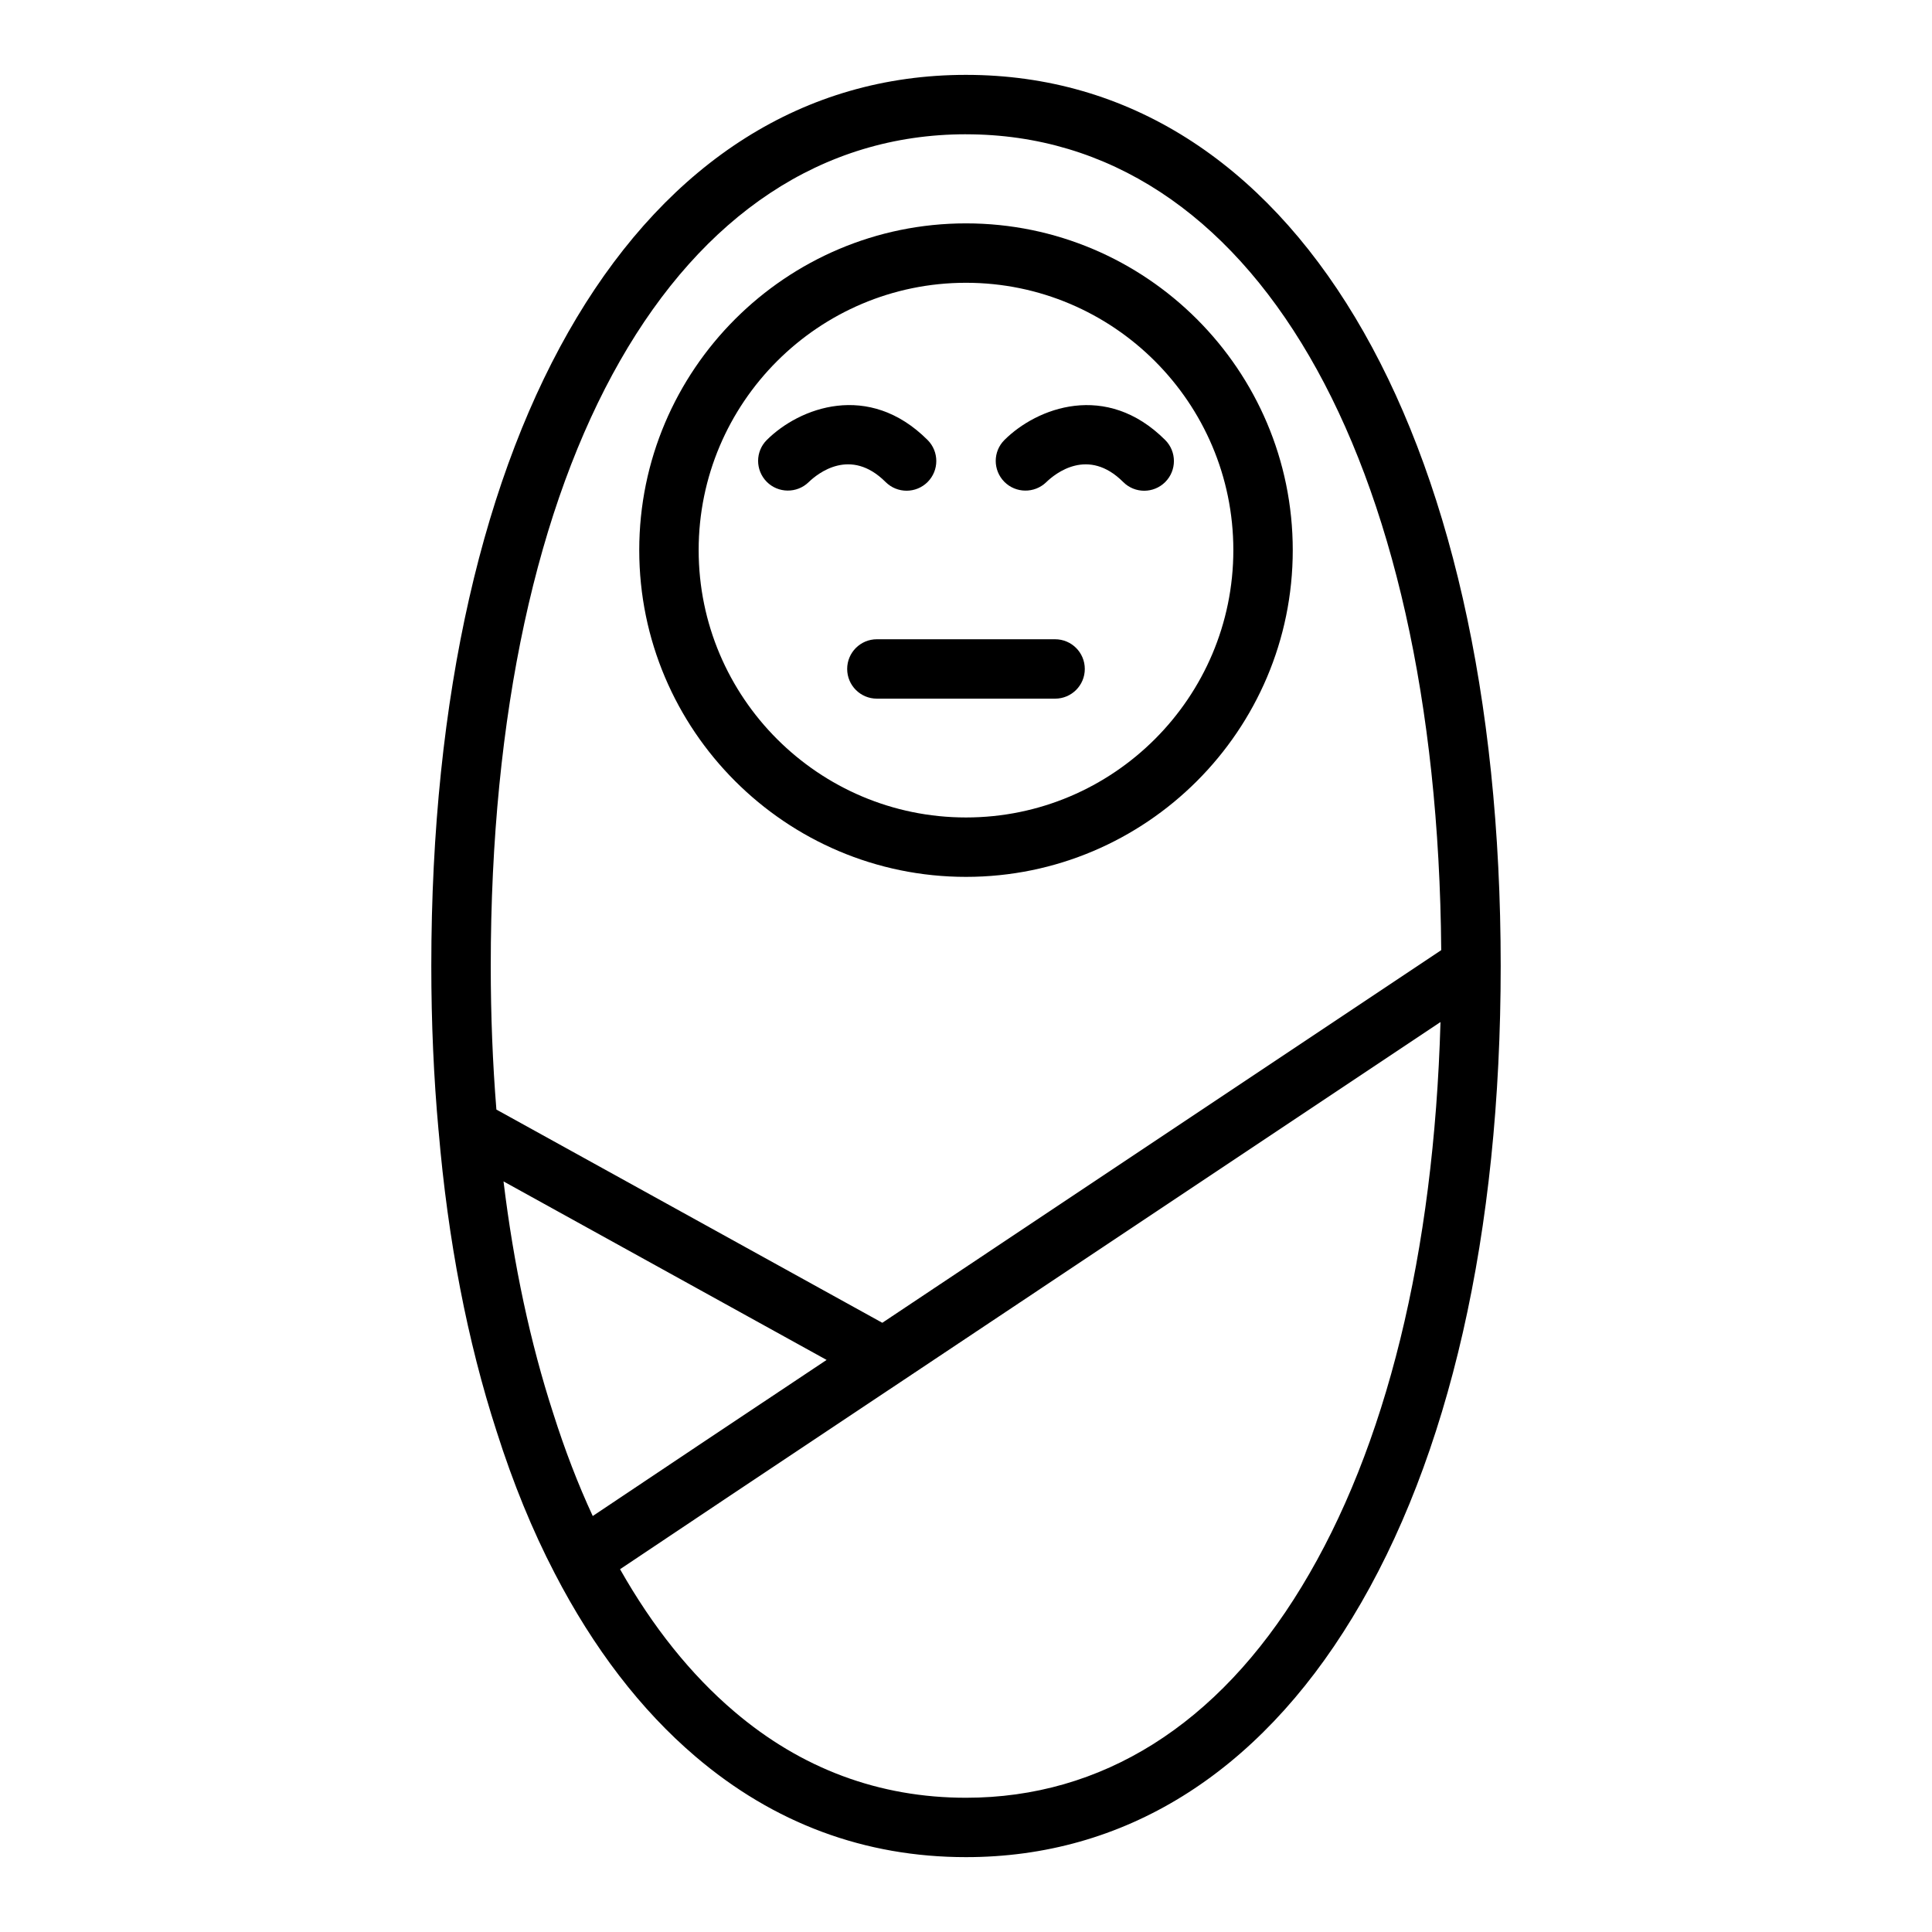<?xml version="1.0" encoding="UTF-8"?>
<!-- Uploaded to: ICON Repo, www.iconrepo.com, Generator: ICON Repo Mixer Tools -->
<svg fill="#000000" width="800px" height="800px" version="1.1" viewBox="144 144 512 512" xmlns="http://www.w3.org/2000/svg">
 <g>
  <path d="m400 163.84c-86.078 0-141.7 92.703-141.7 236.16 0 14.996 0.645 29.676 1.922 43.621 0 0.02 0.012 0.035 0.012 0.055 2.465 28.992 7.641 55.793 15.363 79.613 4.348 13.707 9.523 26.355 15.379 37.594 0 0.004 0 0.008 0.004 0.012 10.301 19.926 22.855 36.273 37.309 48.586 20.742 17.703 44.863 26.68 71.711 26.68 41.773 0 77.176-21.945 102.38-63.449 25.723-42.227 39.32-101.95 39.32-172.71 0-143.46-55.621-236.16-141.7-236.16zm-71.098 363.32c-9.703 6.477-19.016 12.699-27.82 18.602-3.891-8.387-7.402-17.516-10.492-27.27-6.051-18.652-10.461-39.254-13.152-61.406l85.621 47.309-3.352 2.234c-10.504 6.996-20.836 13.879-30.805 20.531zm71.098-347.57c75.707 0 124.91 84.711 125.94 216.21l-148.12 98.75-102.27-56.504c-0.988-12.23-1.496-25.008-1.496-38.043 0-133.9 49.438-220.42 125.95-220.42zm88.922 384.95c-22.195 36.562-52.945 55.883-88.922 55.883-22.992 0-43.68-7.707-61.492-22.918-11.402-9.707-21.531-22.352-30.188-37.648 18.41-12.34 38.93-26.012 60.117-40.133l14.129-9.414 143.18-95.457c-1.746 61.332-14.387 112.85-36.824 149.69z"/>
  <path d="m400 376.38c47.746 0 86.594-38.844 86.594-86.594-0.004-47.746-38.848-86.59-86.594-86.59s-86.594 38.844-86.594 86.594c0 47.746 38.844 86.59 86.594 86.59zm0-157.44c39.066 0 70.848 31.785 70.848 70.848s-31.781 70.848-70.848 70.848-70.848-31.785-70.848-70.848c-0.004-39.062 31.777-70.848 70.848-70.848z"/>
  <path d="m347.18 271.67c3.035 3.074 8.012 3.121 11.109 0.117 2.445-2.363 11.109-9.328 20.402-0.047 1.539 1.535 3.555 2.305 5.566 2.305 2.016 0 4.027-0.77 5.566-2.305 3.074-3.074 3.074-8.055 0-11.133-15.621-15.629-34.039-8.566-42.621 0-3.059 3.055-3.051 7.981-0.023 11.062z"/>
  <path d="m421.26 271.79c2.438-2.363 11.117-9.328 20.402-0.047 1.539 1.539 3.551 2.309 5.566 2.309s4.027-0.77 5.566-2.305c3.074-3.074 3.074-8.055 0-11.133-15.629-15.629-34.047-8.566-42.621 0-3.059 3.055-3.051 7.981-0.023 11.062 3.031 3.074 8.004 3.121 11.109 0.113z"/>
  <path d="m368.51 321.28c0 4.348 3.519 7.871 7.871 7.871h47.23c4.352 0 7.871-3.523 7.871-7.871s-3.519-7.871-7.871-7.871h-47.23c-4.352 0-7.871 3.523-7.871 7.871z"/>
 </g>
</svg>